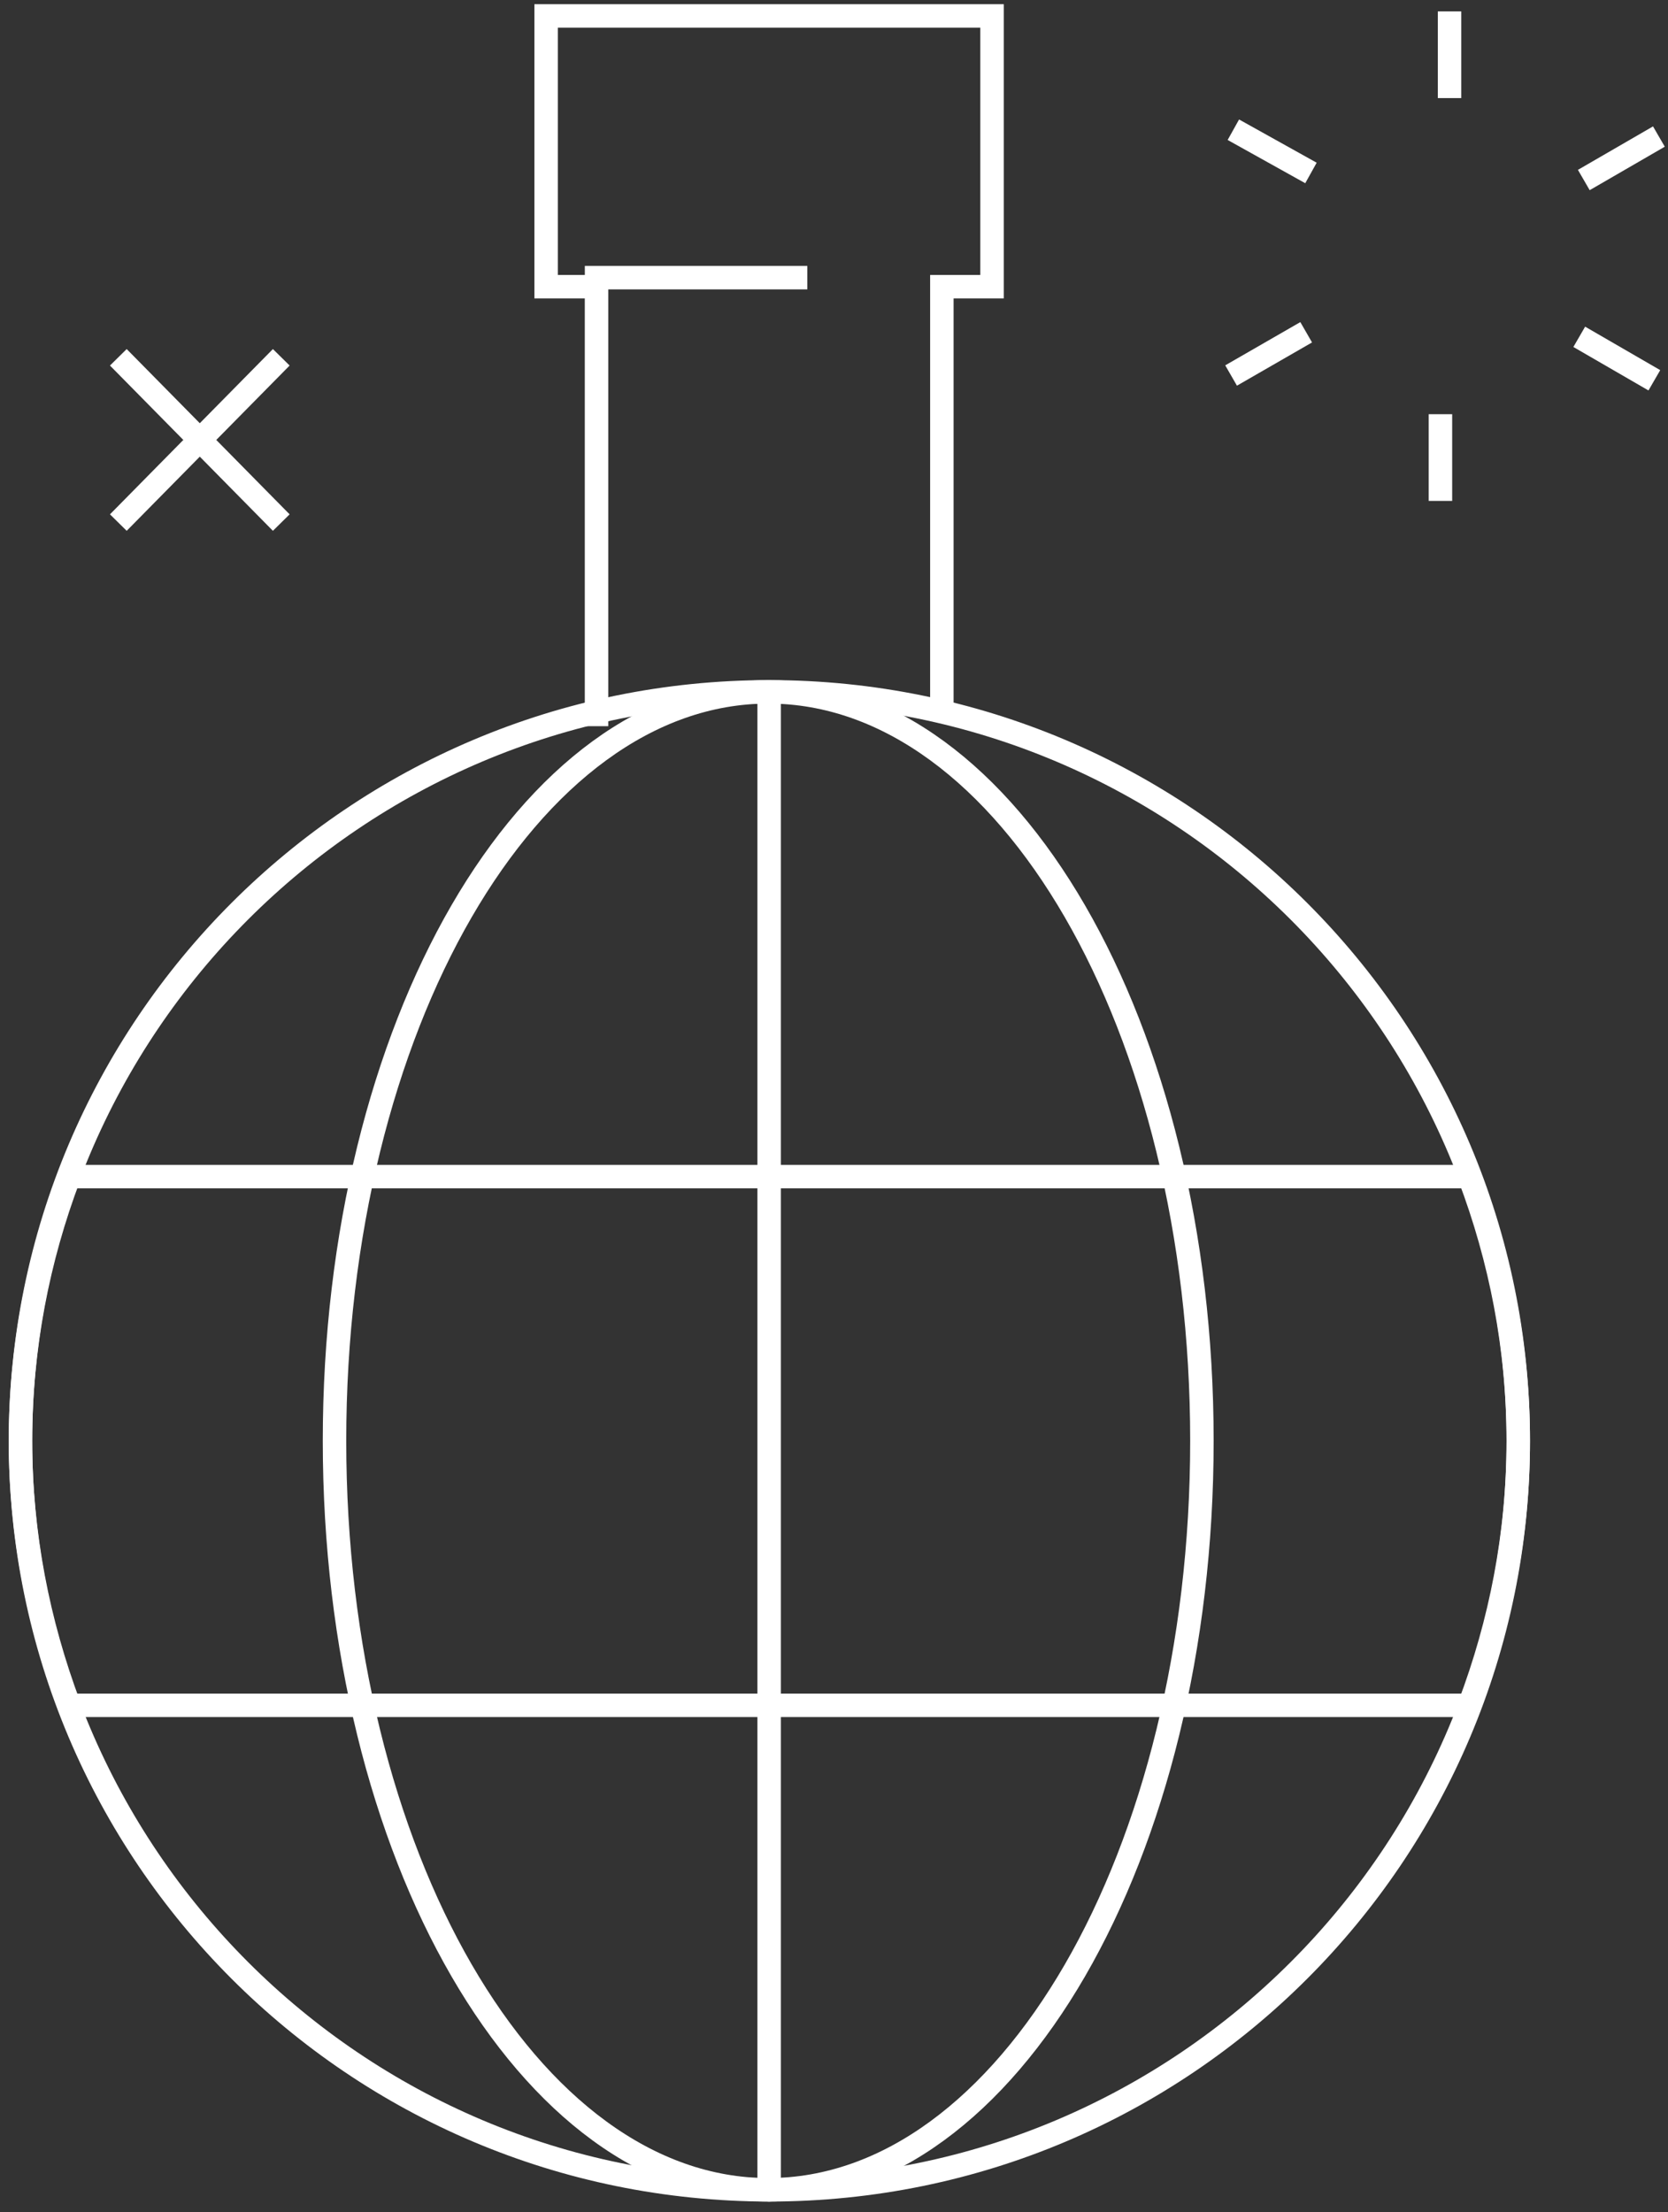 <svg width="733" height="972" xmlns="http://www.w3.org/2000/svg" xmlns:xlink="http://www.w3.org/1999/xlink" xml:space="preserve" overflow="hidden"><rect width="100%" height="100%" fill="#333333" stroke="none"/><g transform="translate(-1402 -366)"><g><path d="M1815.9 674.991 1815.9 491.978 1837.95 491.978 1837.95 373 1815.9 373 1664.14 373 1642 373 1642 491.978 1664.14 491.978 1664.14 685.091" stroke="#FFFFFF" stroke-width="10.312" stroke-linecap="butt" stroke-linejoin="miter" stroke-miterlimit="8" stroke-opacity="1" fill="none" fill-rule="evenodd"/><path d="M1659 488 1756.78 488" stroke="#FFFFFF" stroke-width="10.312" stroke-linecap="butt" stroke-linejoin="miter" stroke-miterlimit="8" stroke-opacity="1" fill="none" fill-rule="evenodd"/><path d="M2039 371 2039 409.101" stroke="#FFFFFF" stroke-width="10.312" stroke-linecap="butt" stroke-linejoin="miter" stroke-miterlimit="8" stroke-opacity="1" fill="none" fill-rule="evenodd"/><path d="M1944 423 1978.1 442.002" stroke="#FFFFFF" stroke-width="10.312" stroke-linecap="butt" stroke-linejoin="miter" stroke-miterlimit="8" stroke-opacity="1" fill="none" fill-rule="evenodd"/><path d="M1943 531.002 1976 512" stroke="#FFFFFF" stroke-width="10.312" stroke-linecap="butt" stroke-linejoin="miter" stroke-miterlimit="8" stroke-opacity="1" fill="none" fill-rule="evenodd"/><path d="M2035 586.102 2035 548" stroke="#FFFFFF" stroke-width="10.312" stroke-linecap="butt" stroke-linejoin="miter" stroke-miterlimit="8" stroke-opacity="1" fill="none" fill-rule="evenodd"/><path d="M2129 533.102 2096 514" stroke="#FFFFFF" stroke-width="10.312" stroke-linecap="butt" stroke-linejoin="miter" stroke-miterlimit="8" stroke-opacity="1" fill="none" fill-rule="evenodd"/><path d="M2131 426 2098 445.102" stroke="#FFFFFF" stroke-width="10.312" stroke-linecap="butt" stroke-linejoin="miter" stroke-miterlimit="8" stroke-opacity="1" fill="none" fill-rule="evenodd"/><path d="M1525.6 523 1454 595.622" stroke="#FFFFFF" stroke-width="10.312" stroke-linecap="butt" stroke-linejoin="miter" stroke-miterlimit="8" stroke-opacity="1" fill="none" fill-rule="evenodd"/><path d="M1525.6 595.622 1454 523" stroke="#FFFFFF" stroke-width="10.312" stroke-linecap="butt" stroke-linejoin="miter" stroke-miterlimit="8" stroke-opacity="1" fill="none" fill-rule="evenodd"/><path d="M2069.2 999.101C2069.2 1180.91 1921.81 1328.2 1740.1 1328.2 1558.29 1328.2 1411 1180.81 1411 999.101 1411 817.392 1558.29 670 1740.1 670 1921.81 670 2069.2 817.392 2069.2 999.101Z" stroke="#FFFFFF" stroke-width="10.312" stroke-linecap="round" stroke-linejoin="round" stroke-miterlimit="10" stroke-opacity="1" fill="none" fill-rule="evenodd"/><path d="M1930.18 999.101C1930.18 1180.91 1844.84 1328.2 1739.64 1328.2 1634.34 1328.2 1549 1180.81 1549 999.101 1549 817.392 1634.34 670 1739.64 670 1844.84 670 1930.18 817.392 1930.18 999.101Z" stroke="#FFFFFF" stroke-width="10.312" stroke-linecap="round" stroke-linejoin="round" stroke-miterlimit="10" stroke-opacity="1" fill="none" fill-rule="evenodd"/><path d="M1740 670 1740 1328.2" stroke="#FFFFFF" stroke-width="10.312" stroke-linecap="round" stroke-linejoin="round" stroke-miterlimit="10" stroke-opacity="1" fill="none" fill-rule="evenodd"/><path d="M1411 999.163C1411 1040.11 1418.8 1079.14 1432.36 1115.33L2047.74 1115.33C2061.41 1079.14 2069.2 1040.11 2069.2 999.163 2069.2 958.211 2061.41 919.187 2047.74 883L1432.36 883C1418.69 919.187 1411 958.211 1411 999.163Z" stroke="#FFFFFF" stroke-width="10.312" stroke-linecap="round" stroke-linejoin="round" stroke-miterlimit="10" stroke-opacity="1" fill="none" fill-rule="evenodd"/></g></g></svg>